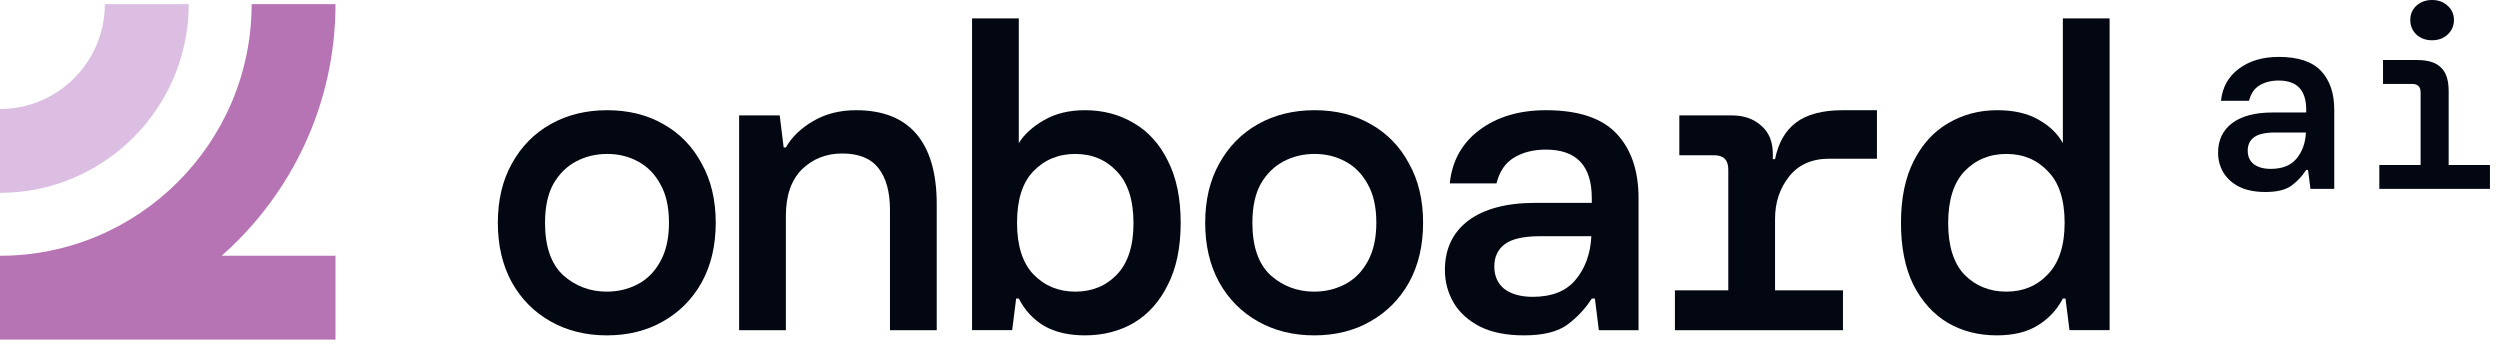 <svg width="320" height="44" viewBox="0 0 320 44" fill="none" xmlns="http://www.w3.org/2000/svg">
<path d="M311.295 5.154C310.504 5.154 309.838 4.911 309.296 4.423C308.776 3.913 308.517 3.292 308.517 2.561C308.517 1.829 308.776 1.219 309.296 0.732C309.838 0.244 310.504 0 311.295 0C312.108 0 312.774 0.244 313.293 0.732C313.835 1.219 314.106 1.829 314.106 2.561C314.106 3.292 313.835 3.913 313.293 4.423C312.774 4.911 312.108 5.154 311.295 5.154ZM304.553 24.176V21.117H309.838V11.839C309.838 11.107 309.477 10.741 308.754 10.741H305.027V7.682H309.397C310.798 7.682 311.814 8.003 312.446 8.646C313.101 9.267 313.429 10.265 313.429 11.639V21.117H318.713V24.176H304.553Z" fill="#030712"/>
<path d="M289.977 24.575C288.645 24.575 287.527 24.353 286.624 23.91C285.72 23.445 285.043 22.835 284.591 22.081C284.139 21.305 283.914 20.463 283.914 19.554C283.914 17.935 284.512 16.672 285.709 15.763C286.929 14.854 288.645 14.399 290.858 14.399H295.194V14.033C295.194 11.55 294.02 10.309 291.671 10.309C290.7 10.309 289.876 10.52 289.198 10.941C288.543 11.34 288.103 11.994 287.877 12.903H284.286C284.467 11.174 285.223 9.81 286.556 8.812C287.911 7.793 289.616 7.283 291.671 7.283C294.155 7.283 295.962 7.881 297.091 9.078C298.22 10.276 298.785 11.927 298.785 14.033V24.176H295.736L295.431 21.748H295.194C294.697 22.524 294.076 23.189 293.331 23.744C292.586 24.298 291.468 24.575 289.977 24.575ZM290.655 21.616C292.123 21.616 293.218 21.183 293.941 20.319C294.686 19.432 295.093 18.312 295.16 16.96H291.231C289.943 16.96 289.029 17.17 288.487 17.592C287.967 17.991 287.708 18.556 287.708 19.288C287.708 20.019 287.967 20.596 288.487 21.017C289.029 21.416 289.752 21.616 290.655 21.616Z" fill="#030712"/>
<path d="M255.577 42.926C253.243 42.926 251.154 42.391 249.31 41.319C247.466 40.211 245.998 38.585 244.906 36.442C243.852 34.299 243.325 31.657 243.325 28.516C243.325 25.375 243.871 22.733 244.963 20.59C246.054 18.447 247.522 16.84 249.366 15.768C251.248 14.66 253.337 14.106 255.633 14.106C257.779 14.106 259.548 14.512 260.941 15.325C262.333 16.101 263.368 17.099 264.046 18.318V2.356H270.031V42.261H264.893L264.385 38.215H264.046C263.293 39.657 262.22 40.802 260.828 41.652C259.473 42.502 257.722 42.926 255.577 42.926ZM256.819 37.329C258.965 37.329 260.734 36.59 262.126 35.112C263.557 33.634 264.272 31.435 264.272 28.516C264.272 25.56 263.557 23.362 262.126 21.921C260.734 20.443 258.965 19.704 256.819 19.704C254.674 19.704 252.886 20.443 251.455 21.921C250.063 23.399 249.366 25.616 249.366 28.572C249.366 31.491 250.063 33.689 251.455 35.167C252.886 36.608 254.674 37.329 256.819 37.329Z" fill="#030712"/>
<path d="M214.389 42.262V37.163H221.221V21.699C221.221 20.48 220.619 19.87 219.414 19.87H214.954V14.771H221.672C223.216 14.771 224.477 15.214 225.455 16.101C226.434 16.951 226.923 18.152 226.923 19.704V20.369H227.206C227.62 18.3 228.504 16.748 229.859 15.713C231.252 14.642 233.266 14.106 235.9 14.106H240.248V20.314H234.15C231.929 20.314 230.217 21.071 229.012 22.586C227.808 24.101 227.206 25.911 227.206 28.017V37.163H235.9V42.262H214.389Z" fill="#030712"/>
<path d="M195.055 42.927C192.834 42.927 190.971 42.557 189.465 41.818C187.959 41.042 186.83 40.026 186.077 38.77C185.325 37.477 184.948 36.072 184.948 34.558C184.948 31.86 185.946 29.754 187.941 28.239C189.973 26.724 192.834 25.967 196.523 25.967H203.749V25.357C203.749 21.219 201.792 19.15 197.878 19.15C196.259 19.15 194.885 19.501 193.756 20.203C192.664 20.868 191.93 21.958 191.554 23.473H185.569C185.87 20.591 187.131 18.318 189.352 16.655C191.611 14.956 194.452 14.106 197.878 14.106C202.018 14.106 205.029 15.104 206.911 17.099C208.793 19.094 209.734 21.847 209.734 25.357V42.262H204.653L204.145 38.216H203.749C202.921 39.509 201.886 40.617 200.644 41.541C199.402 42.465 197.539 42.927 195.055 42.927ZM196.184 37.994C198.63 37.994 200.456 37.273 201.66 35.832C202.902 34.354 203.58 32.488 203.693 30.235H197.144C194.998 30.235 193.474 30.585 192.57 31.288C191.705 31.953 191.272 32.895 191.272 34.114C191.272 35.334 191.705 36.294 192.57 36.996C193.474 37.661 194.678 37.994 196.184 37.994Z" fill="#030712"/>
<path d="M168.21 42.927C165.538 42.927 163.148 42.336 161.04 41.153C158.932 39.971 157.276 38.308 156.071 36.165C154.867 33.985 154.265 31.435 154.265 28.516C154.265 25.597 154.867 23.066 156.071 20.923C157.276 18.743 158.932 17.062 161.04 15.88C163.148 14.697 165.557 14.106 168.267 14.106C170.977 14.106 173.367 14.697 175.437 15.88C177.545 17.062 179.182 18.743 180.349 20.923C181.554 23.066 182.156 25.597 182.156 28.516C182.156 31.435 181.554 33.985 180.349 36.165C179.145 38.308 177.488 39.971 175.381 41.153C173.31 42.336 170.92 42.927 168.21 42.927ZM168.21 37.329C169.641 37.329 170.958 37.015 172.162 36.387C173.367 35.758 174.327 34.798 175.042 33.505C175.795 32.174 176.171 30.512 176.171 28.516C176.171 26.484 175.795 24.821 175.042 23.528C174.327 22.235 173.367 21.274 172.162 20.646C170.996 20.018 169.697 19.704 168.267 19.704C166.836 19.704 165.519 20.018 164.315 20.646C163.11 21.274 162.131 22.235 161.379 23.528C160.663 24.821 160.306 26.484 160.306 28.516C160.306 31.546 161.077 33.782 162.621 35.223C164.202 36.627 166.065 37.329 168.21 37.329Z" fill="#030712"/>
<path d="M138.876 42.926C136.806 42.926 135.056 42.52 133.625 41.707C132.233 40.857 131.16 39.693 130.407 38.215H130.068L129.56 42.261H124.422V2.356H130.407V18.318C131.085 17.21 132.157 16.23 133.625 15.381C135.093 14.531 136.844 14.106 138.876 14.106C141.21 14.106 143.299 14.66 145.143 15.768C146.988 16.84 148.437 18.447 149.491 20.59C150.582 22.733 151.128 25.375 151.128 28.516C151.128 31.657 150.582 34.299 149.491 36.442C148.437 38.585 146.988 40.211 145.143 41.319C143.299 42.391 141.21 42.926 138.876 42.926ZM137.634 37.329C139.779 37.329 141.549 36.608 142.941 35.167C144.372 33.689 145.087 31.491 145.087 28.572C145.087 25.616 144.372 23.399 142.941 21.921C141.549 20.443 139.779 19.704 137.634 19.704C135.489 19.704 133.701 20.443 132.27 21.921C130.878 23.362 130.181 25.56 130.181 28.516C130.181 31.435 130.878 33.634 132.27 35.112C133.701 36.59 135.489 37.329 137.634 37.329Z" fill="#030712"/>
<path d="M94.607 42.262V14.771H99.802L100.31 18.872H100.592C101.345 17.542 102.512 16.415 104.093 15.492C105.674 14.568 107.499 14.106 109.569 14.106C112.995 14.106 115.573 15.122 117.304 17.154C119.036 19.186 119.901 22.179 119.901 26.133V42.262H113.917V26.854C113.917 24.563 113.427 22.789 112.449 21.533C111.47 20.276 109.927 19.648 107.819 19.648C105.749 19.648 104.017 20.332 102.625 21.699C101.27 23.066 100.592 25.043 100.592 27.63V42.262H94.607Z" fill="#030712"/>
<path d="M77.668 42.927C74.996 42.927 72.606 42.336 70.498 41.153C68.39 39.971 66.734 38.308 65.529 36.165C64.325 33.985 63.723 31.435 63.723 28.516C63.723 25.597 64.325 23.066 65.529 20.923C66.734 18.743 68.39 17.062 70.498 15.88C72.606 14.697 75.015 14.106 77.725 14.106C80.435 14.106 82.825 14.697 84.895 15.88C87.003 17.062 88.64 18.743 89.807 20.923C91.012 23.066 91.614 25.597 91.614 28.516C91.614 31.435 91.012 33.985 89.807 36.165C88.603 38.308 86.947 39.971 84.839 41.153C82.769 42.336 80.378 42.927 77.668 42.927ZM77.668 37.329C79.099 37.329 80.416 37.015 81.62 36.387C82.825 35.758 83.785 34.798 84.5 33.505C85.253 32.174 85.629 30.512 85.629 28.516C85.629 26.484 85.253 24.821 84.5 23.528C83.785 22.235 82.825 21.274 81.62 20.646C80.454 20.018 79.155 19.704 77.725 19.704C76.294 19.704 74.977 20.018 73.772 20.646C72.568 21.274 71.589 22.235 70.837 23.528C70.121 24.821 69.764 26.484 69.764 28.516C69.764 31.546 70.535 33.782 72.079 35.223C73.66 36.627 75.523 37.329 77.668 37.329Z" fill="#030712"/>
<g clip-path="url(#clip0_6060_2608)">
<path d="M42.944 43.472H0V32.736C17.762 32.736 32.208 18.29 32.208 0.528H42.944C42.944 13.34 37.301 24.863 28.373 32.736H42.944V43.472Z" fill="#B774B4"/>
<path d="M0 24.684V13.948C7.402 13.948 13.42 7.93 13.42 0.528H24.156C24.156 13.847 13.319 24.684 0 24.684Z" fill="#DCBEE3"/>
</g>
<defs>
<clipPath id="clip0_6060_2608">
<rect width="42.944" height="42.944" fill="white" transform="translate(0 0.528)"/>
</clipPath>
</defs>
</svg>
